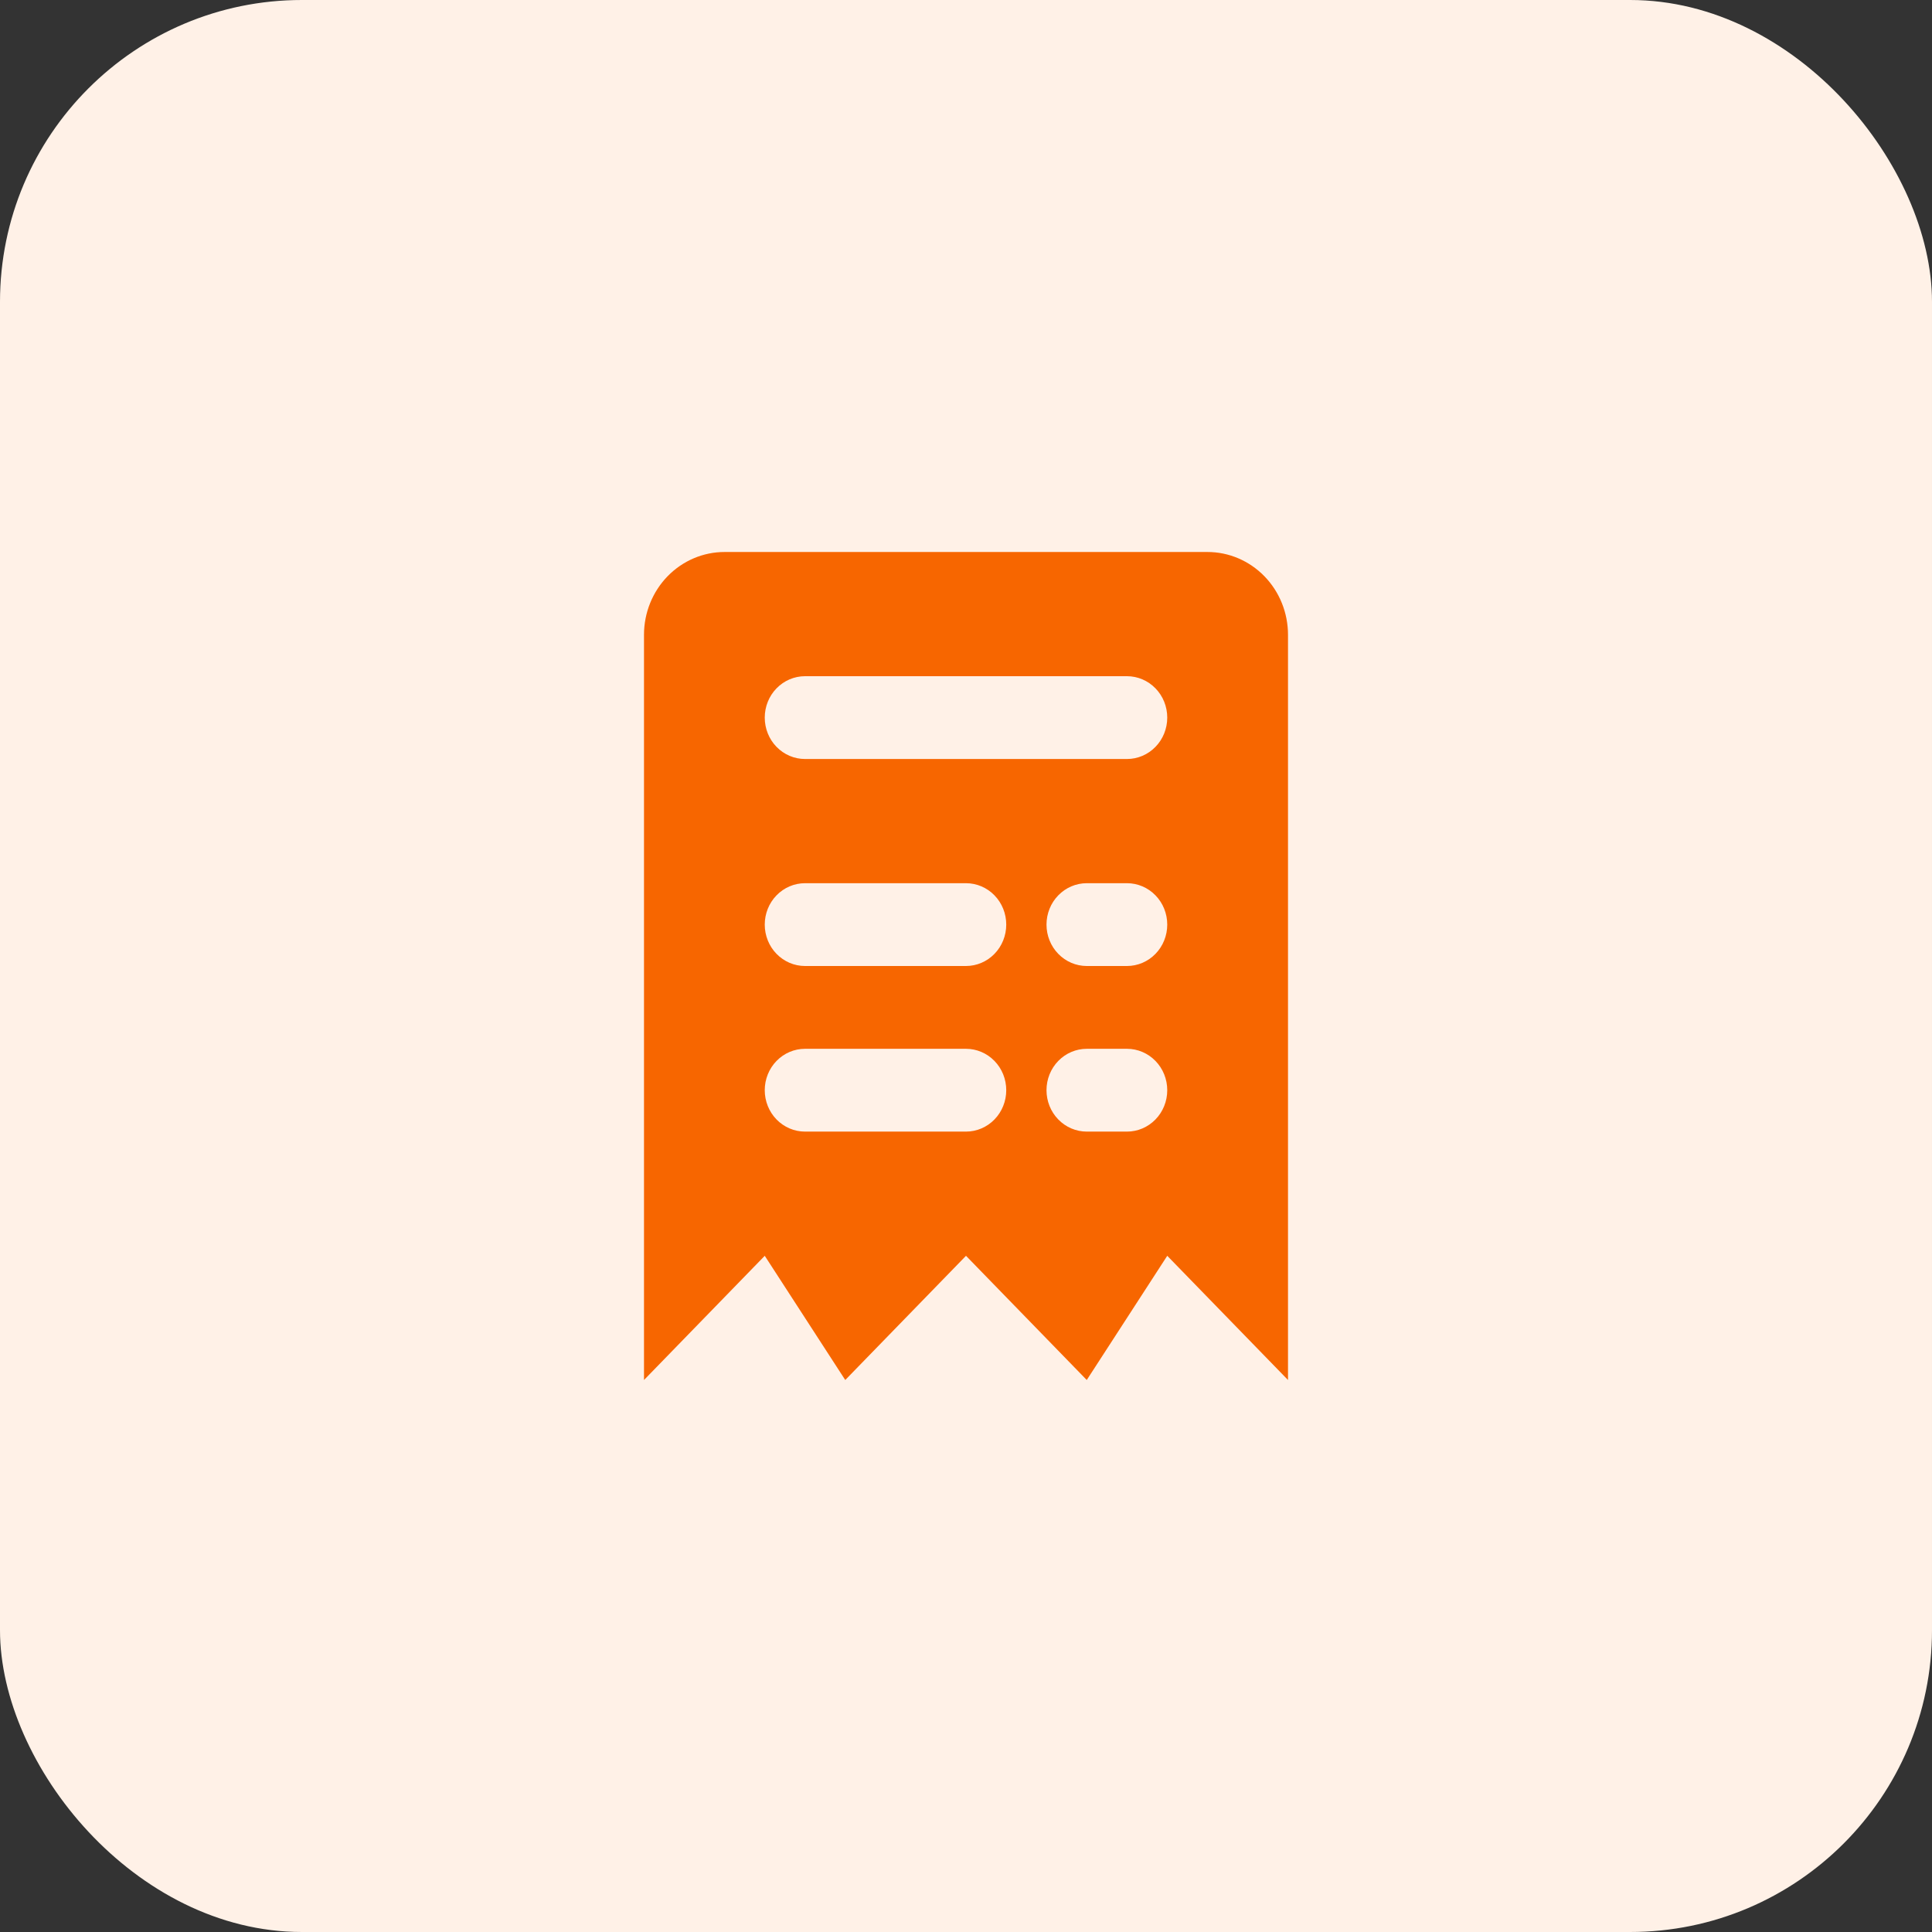 <svg width="42" height="42" viewBox="0 0 42 42" fill="none" xmlns="http://www.w3.org/2000/svg">
<rect x="0" y="0" width="42" height="42" fill="#333333" stroke="none"/>
<rect width="42" height="42" rx="6.562" fill="#FFF1E7"/>
<path d="M26.25 12H15.75C15.286 12 14.841 12.19 14.513 12.527C14.184 12.865 14 13.323 14 13.8V30L16.625 27.3L18.375 30L21 27.3L23.625 30L25.375 27.3L28 30V13.8C28 13.323 27.816 12.865 27.487 12.527C27.159 12.19 26.714 12 26.25 12ZM21 24.6H17.5C17.268 24.6 17.045 24.505 16.881 24.336C16.717 24.168 16.625 23.939 16.625 23.7C16.625 23.461 16.717 23.232 16.881 23.064C17.045 22.895 17.268 22.8 17.5 22.8H21C21.232 22.8 21.455 22.895 21.619 23.064C21.783 23.232 21.875 23.461 21.875 23.7C21.875 23.939 21.783 24.168 21.619 24.336C21.455 24.505 21.232 24.6 21 24.6ZM21 21H17.5C17.268 21 17.045 20.905 16.881 20.736C16.717 20.568 16.625 20.339 16.625 20.1C16.625 19.861 16.717 19.632 16.881 19.464C17.045 19.295 17.268 19.2 17.5 19.2H21C21.232 19.2 21.455 19.295 21.619 19.464C21.783 19.632 21.875 19.861 21.875 20.1C21.875 20.339 21.783 20.568 21.619 20.736C21.455 20.905 21.232 21 21 21ZM24.5 24.6H23.625C23.393 24.6 23.17 24.505 23.006 24.336C22.842 24.168 22.75 23.939 22.75 23.7C22.75 23.461 22.842 23.232 23.006 23.064C23.17 22.895 23.393 22.8 23.625 22.8H24.5C24.732 22.8 24.955 22.895 25.119 23.064C25.283 23.232 25.375 23.461 25.375 23.7C25.375 23.939 25.283 24.168 25.119 24.336C24.955 24.505 24.732 24.6 24.5 24.6ZM24.5 21H23.625C23.393 21 23.17 20.905 23.006 20.736C22.842 20.568 22.75 20.339 22.75 20.1C22.75 19.861 22.842 19.632 23.006 19.464C23.17 19.295 23.393 19.2 23.625 19.2H24.5C24.732 19.2 24.955 19.295 25.119 19.464C25.283 19.632 25.375 19.861 25.375 20.1C25.375 20.339 25.283 20.568 25.119 20.736C24.955 20.905 24.732 21 24.5 21ZM24.5 16.5H17.5C17.268 16.5 17.045 16.405 16.881 16.236C16.717 16.068 16.625 15.839 16.625 15.6C16.625 15.361 16.717 15.132 16.881 14.964C17.045 14.795 17.268 14.7 17.5 14.7H24.5C24.732 14.7 24.955 14.795 25.119 14.964C25.283 15.132 25.375 15.361 25.375 15.6C25.375 15.839 25.283 16.068 25.119 16.236C24.955 16.405 24.732 16.5 24.5 16.5Z" fill="#F76600"/>
</svg>
